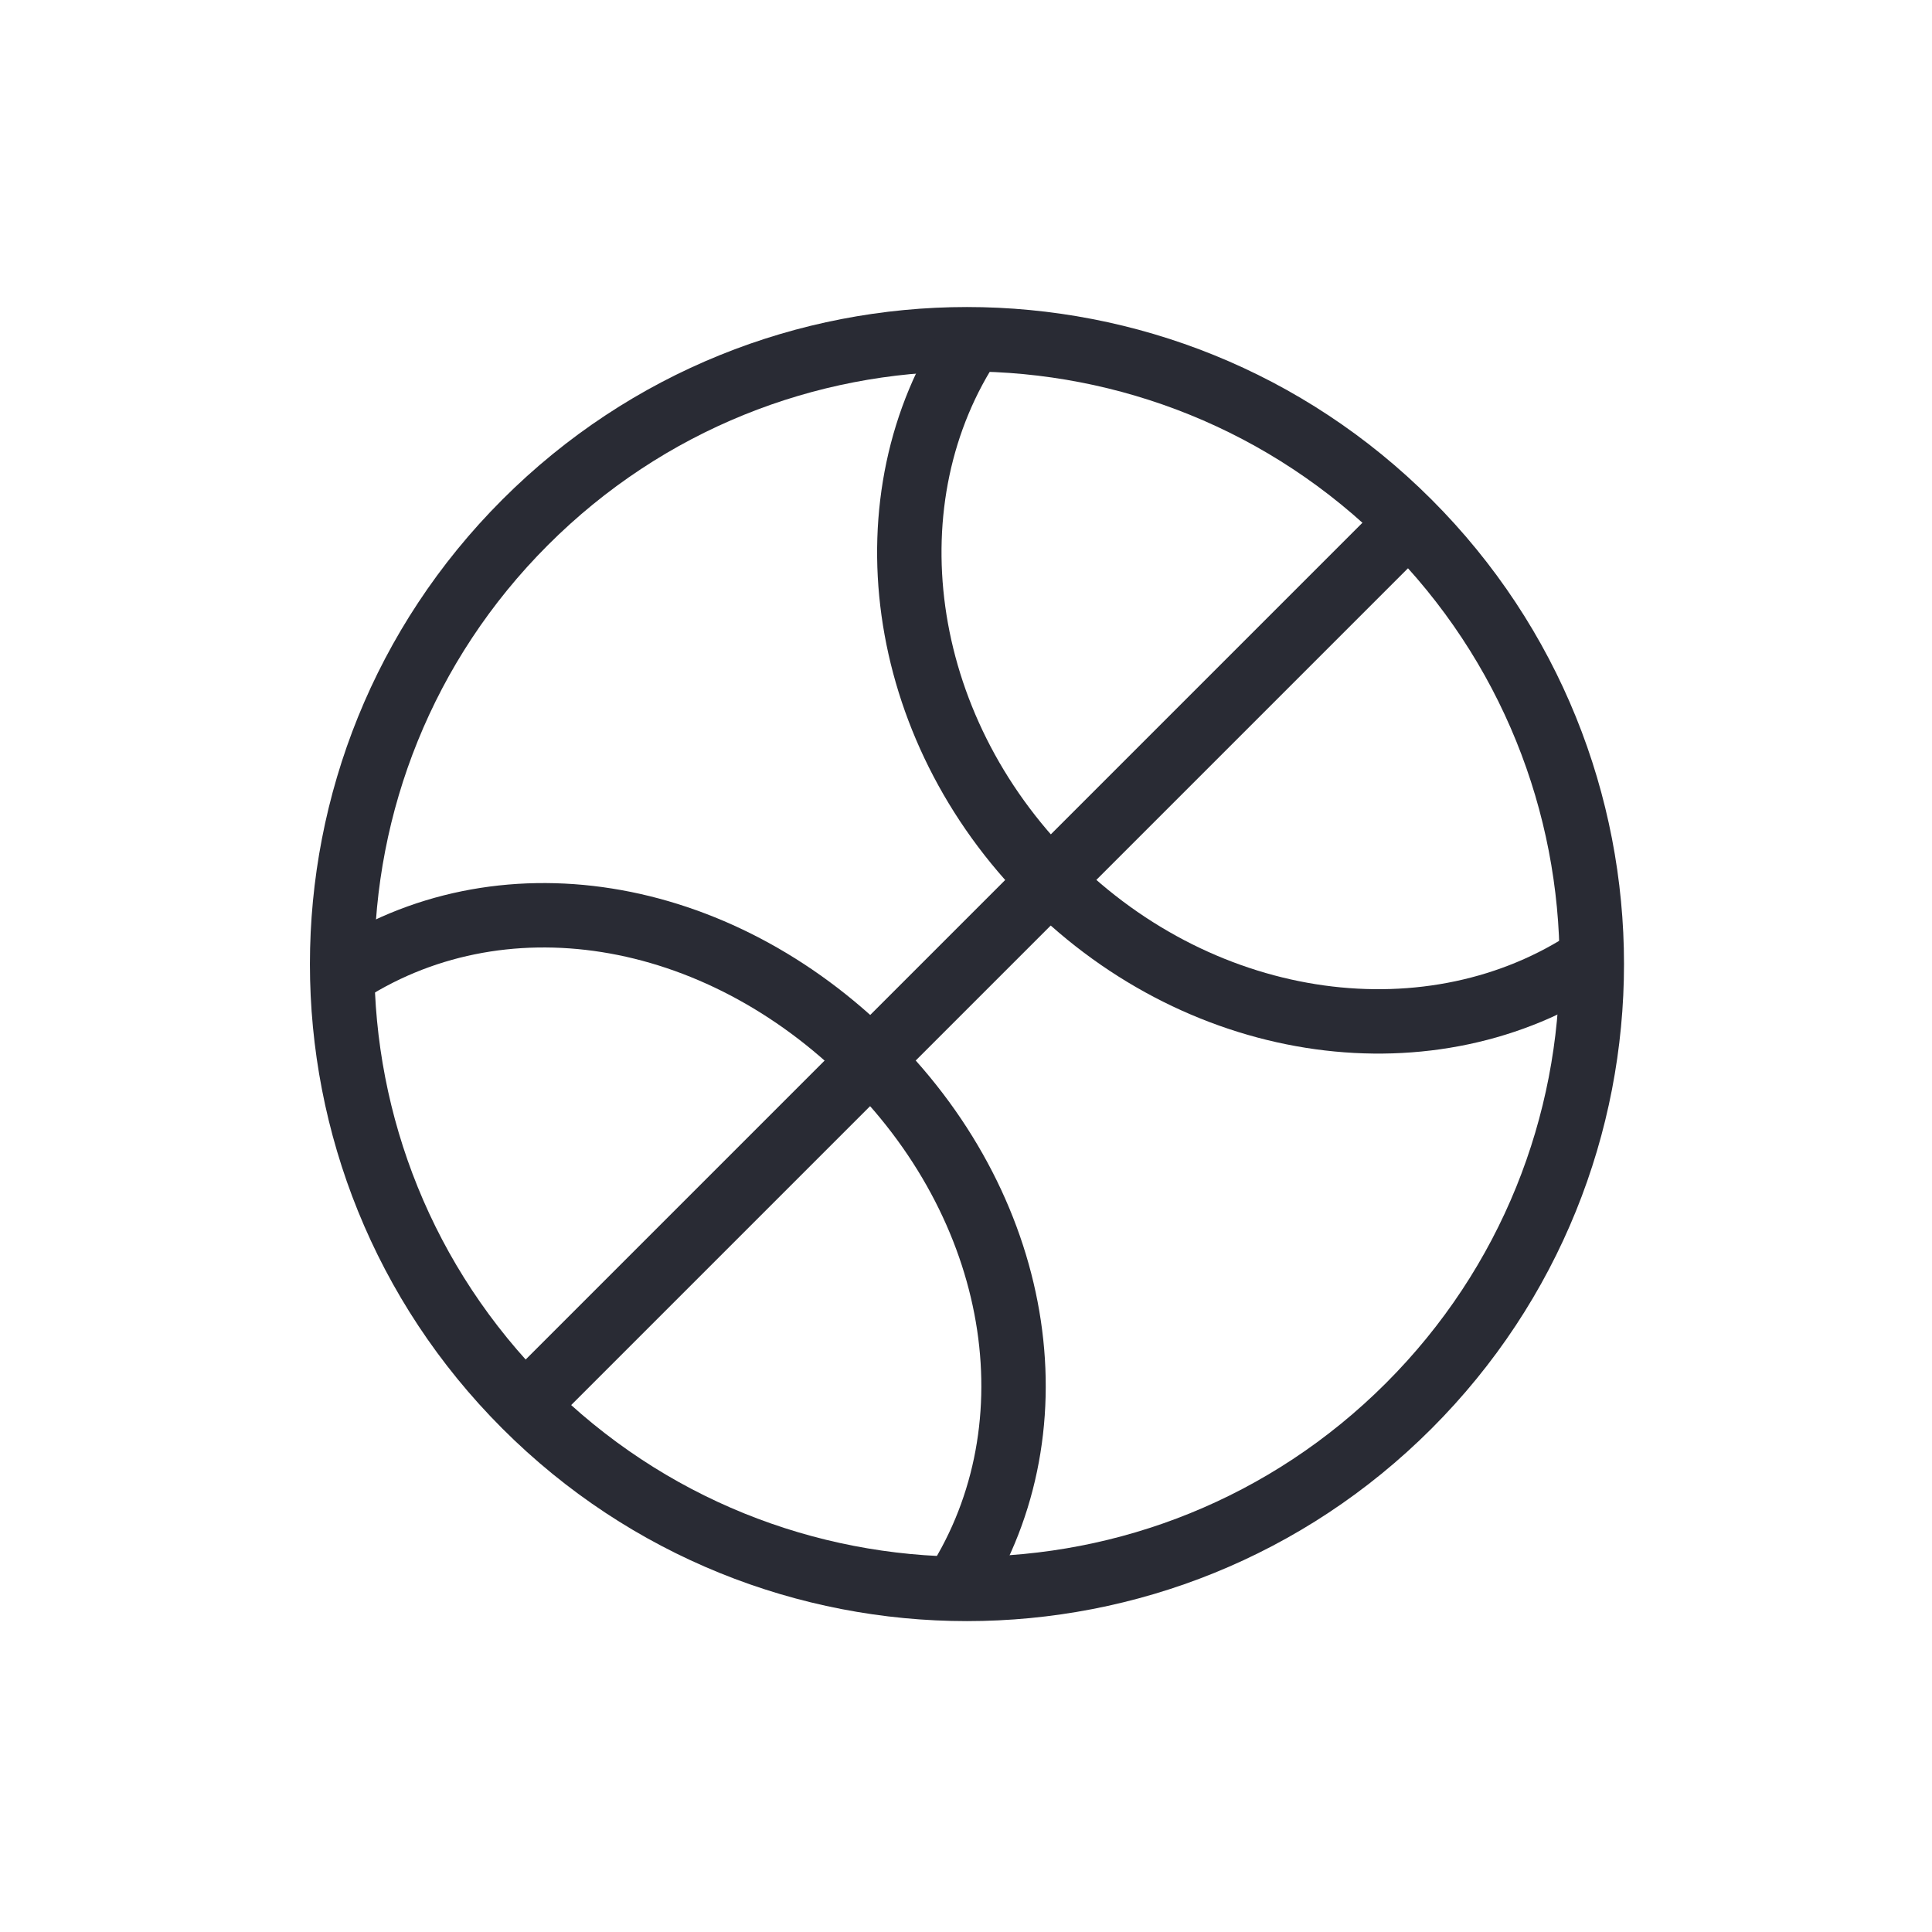 <?xml version="1.0" encoding="UTF-8"?>
<svg id="Warstwa_1" xmlns="http://www.w3.org/2000/svg" width="60" height="60" viewBox="0 0 60 60">
  <path d="M43.75,43.66c-7.58,7.58-19.86,7.58-27.44,0-7.58-7.58-7.58-19.86,0-27.44,7.58-7.58,19.86-7.58,27.44,0,7.58,7.58,7.58,19.86,0,27.44Z" style="fill: none; stroke: #292b34; stroke-miterlimit: 10; stroke-width: 2px;"/>
  <polyline points="16.32 43.64 27.02 32.94 33.03 26.93 43.73 16.23" style="fill: none; stroke: #292b34; stroke-miterlimit: 10; stroke-width: 2px;"/>
  <path d="M30.19,10.54c-3.28,4.9-2.39,12,2.42,16.81,4.81,4.81,11.91,5.7,16.81,2.42" style="fill: none; stroke: #292b34; stroke-miterlimit: 10; stroke-width: 2px;"/>
  <path d="M29.56,49.47c3.28-4.9,2.29-11.74-2.51-16.55-4.81-4.81-11.57-5.89-16.47-2.61" style="fill: none; stroke: #292b34; stroke-miterlimit: 10; stroke-width: 2px;"/>
</svg>